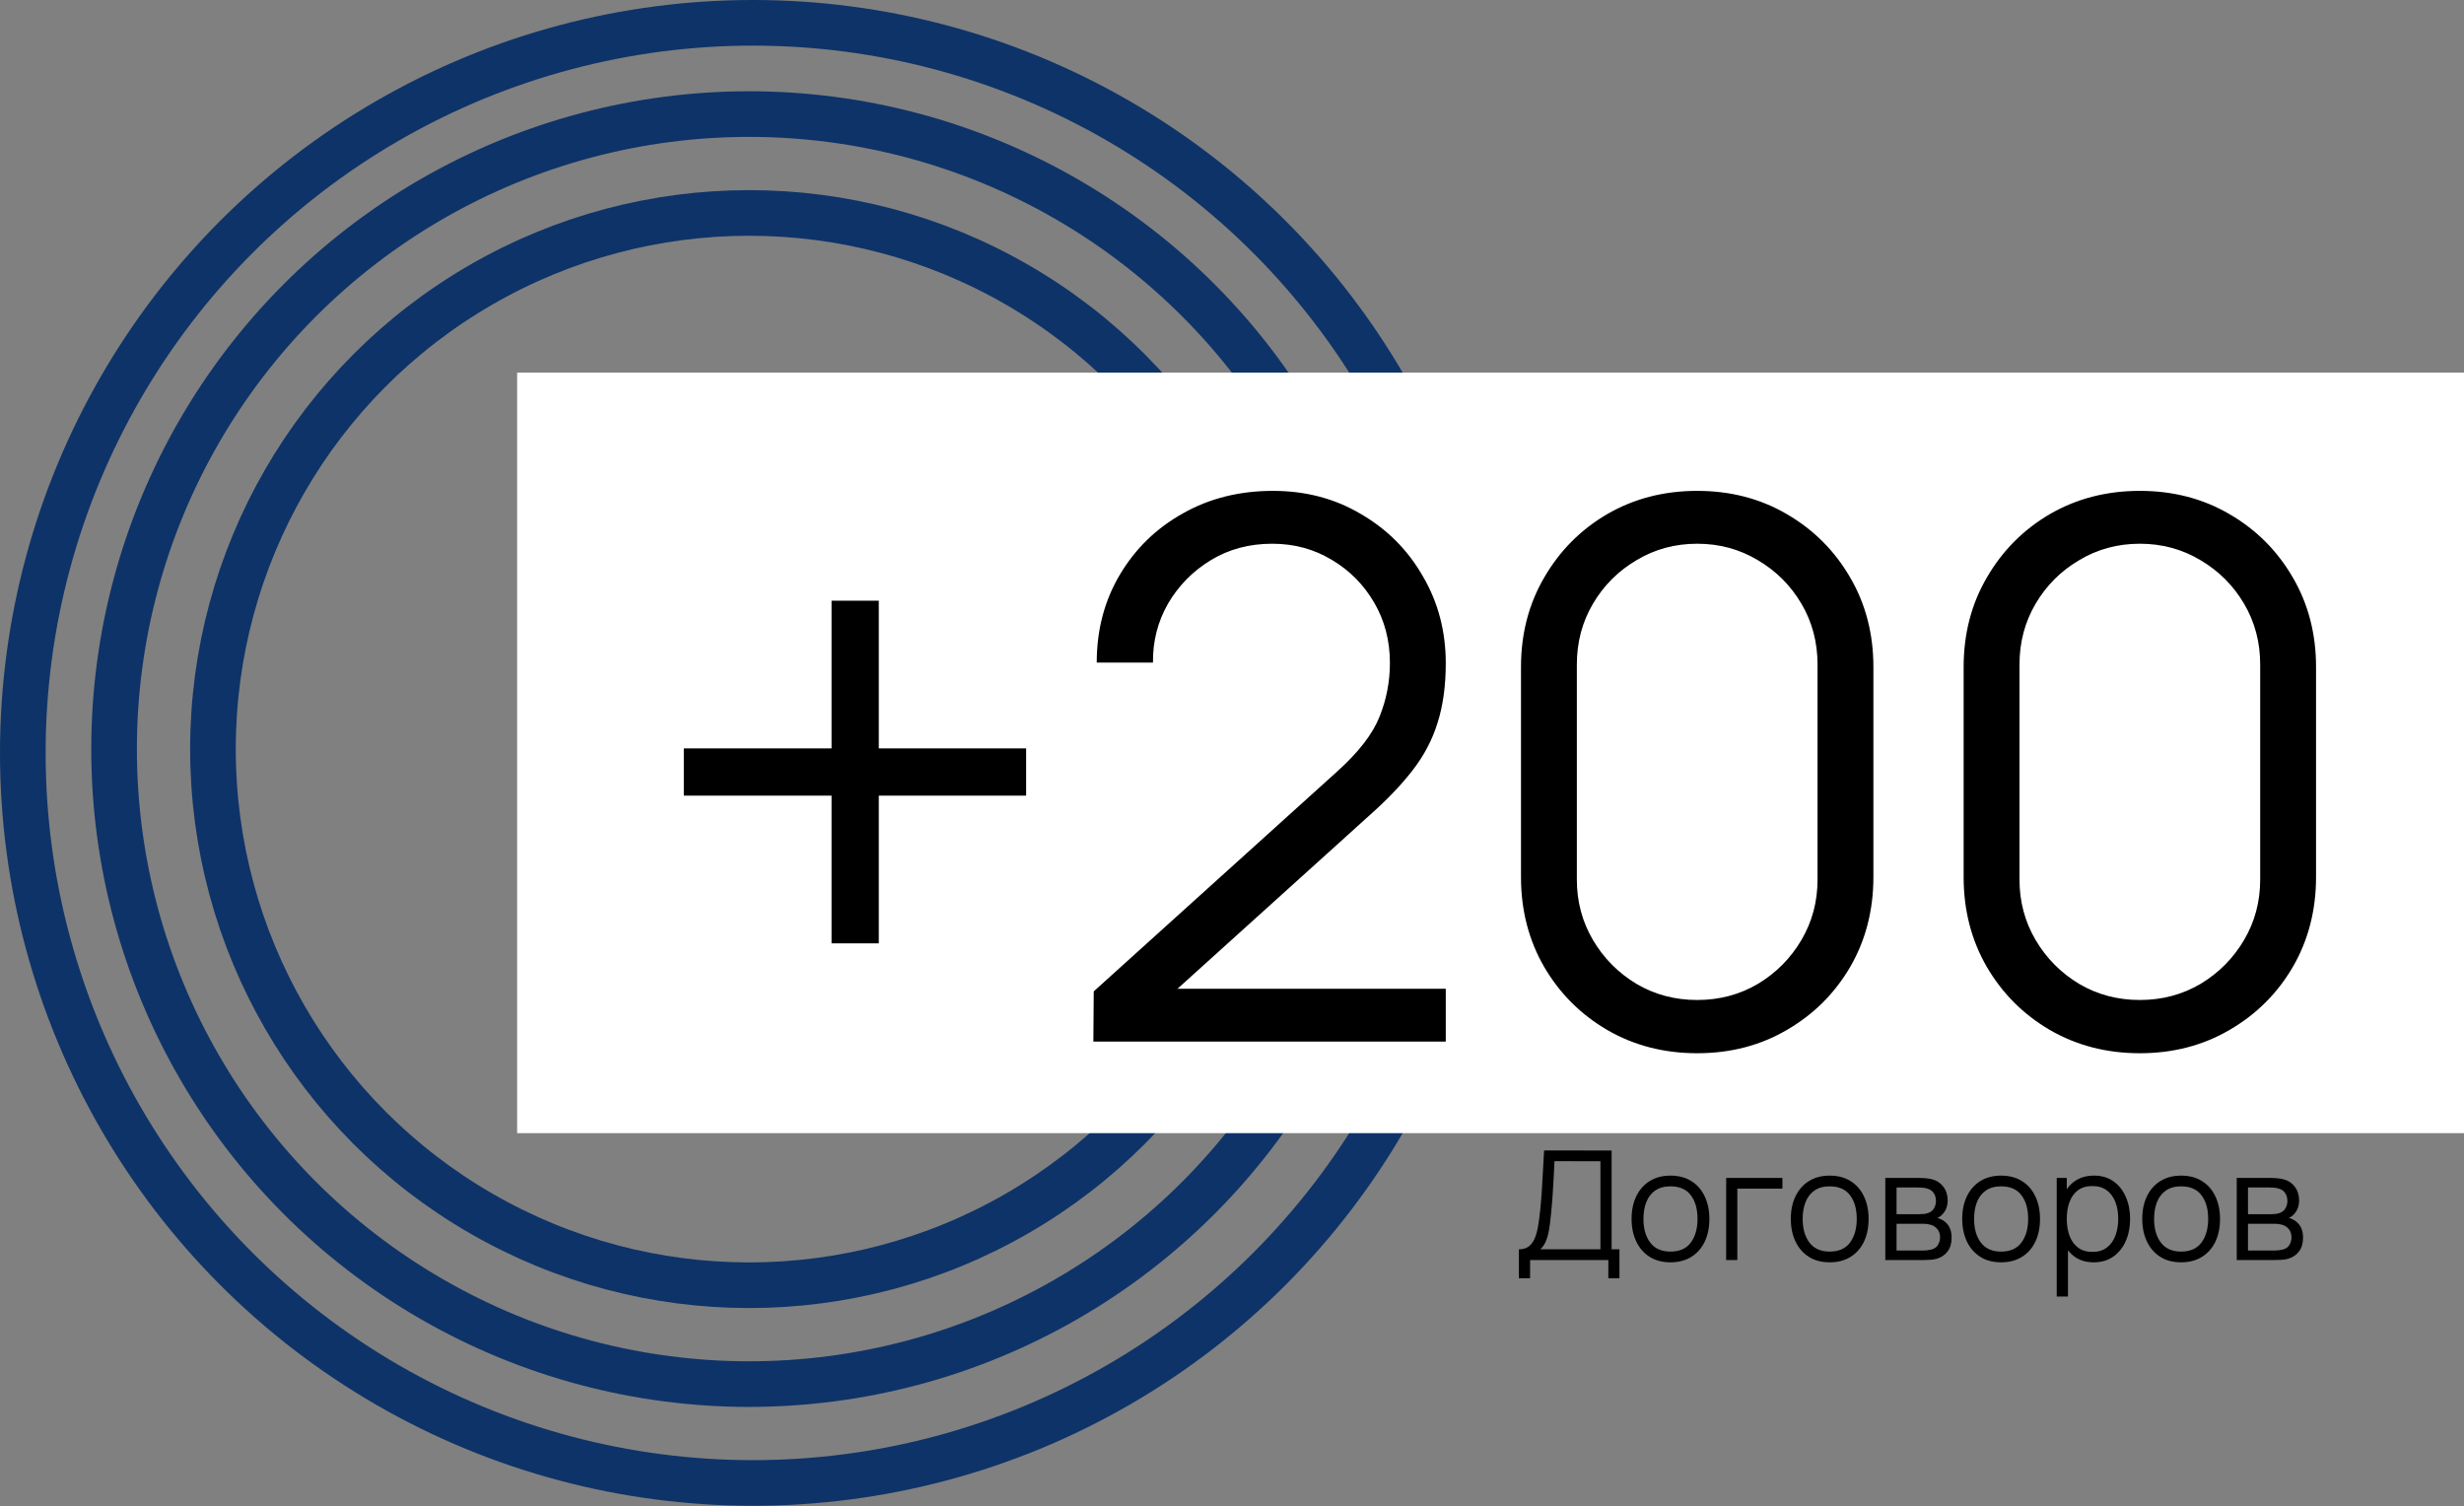 <?xml version="1.0" encoding="UTF-8"?> <svg xmlns="http://www.w3.org/2000/svg" width="458" height="280" viewBox="0 0 458 280" fill="none"><rect x="0" y="0" width="458" height="280" fill="#808080" stroke="none"/> <circle cx="139.944" cy="139.944" r="135.704" stroke="#0E3368" stroke-width="8.481"></circle> <circle cx="139.238" cy="139.238" r="118.034" stroke="#0E3368" stroke-width="8.481"></circle> <circle cx="139.24" cy="139.238" r="99.657" stroke="#0E3368" stroke-width="8.481"></circle> <rect x="96.124" y="69.266" width="361.876" height="141.358" fill="white"></rect> <path d="M154.566 175.352V147.896H127.11V139.115H154.566V111.659H163.347V139.115H190.733V147.896H163.347V175.352H154.566ZM203.231 193.609L203.301 184.272L248.666 143.296C252.568 139.766 255.147 136.421 256.401 133.262C257.702 130.056 258.352 126.711 258.352 123.227C258.352 119.092 257.377 115.352 255.426 112.007C253.474 108.663 250.849 106.015 247.551 104.063C244.253 102.066 240.559 101.067 236.471 101.067C232.197 101.067 228.387 102.089 225.043 104.133C221.698 106.177 219.05 108.872 217.098 112.217C215.194 115.561 214.264 119.208 214.311 123.157H203.858C203.858 117.071 205.298 111.613 208.179 106.781C211.059 101.95 214.961 98.163 219.886 95.422C224.81 92.635 230.385 91.241 236.61 91.241C242.696 91.241 248.155 92.681 252.987 95.562C257.865 98.395 261.697 102.251 264.485 107.129C267.319 111.961 268.735 117.35 268.735 123.297C268.735 127.478 268.224 131.171 267.202 134.377C266.227 137.536 264.67 140.486 262.533 143.227C260.443 145.921 257.772 148.709 254.52 151.589L214.241 187.965L212.639 183.784H268.735V193.609H203.231ZM315.468 195.77C309.29 195.77 303.715 194.329 298.744 191.449C293.819 188.569 289.917 184.666 287.037 179.742C284.156 174.771 282.716 169.196 282.716 163.017V123.993C282.716 117.815 284.156 112.263 287.037 107.339C289.917 102.368 293.819 98.442 298.744 95.562C303.715 92.681 309.29 91.241 315.468 91.241C321.647 91.241 327.199 92.681 332.123 95.562C337.094 98.442 341.02 102.368 343.9 107.339C346.781 112.263 348.221 117.815 348.221 123.993V163.017C348.221 169.196 346.781 174.771 343.9 179.742C341.02 184.666 337.094 188.569 332.123 191.449C327.199 194.329 321.647 195.77 315.468 195.77ZM315.468 185.874C319.603 185.874 323.366 184.875 326.757 182.878C330.149 180.834 332.843 178.116 334.841 174.725C336.839 171.333 337.838 167.593 337.838 163.505V123.506C337.838 119.371 336.839 115.608 334.841 112.217C332.843 108.825 330.149 106.131 326.757 104.133C323.366 102.089 319.603 101.067 315.468 101.067C311.334 101.067 307.571 102.089 304.179 104.133C300.788 106.131 298.093 108.825 296.096 112.217C294.098 115.608 293.099 119.371 293.099 123.506V163.505C293.099 167.593 294.098 171.333 296.096 174.725C298.093 178.116 300.788 180.834 304.179 182.878C307.571 184.875 311.334 185.874 315.468 185.874ZM397.747 195.77C391.568 195.77 385.993 194.329 381.022 191.449C376.097 188.569 372.195 184.666 369.315 179.742C366.434 174.771 364.994 169.196 364.994 163.017V123.993C364.994 117.815 366.434 112.263 369.315 107.339C372.195 102.368 376.097 98.442 381.022 95.562C385.993 92.681 391.568 91.241 397.747 91.241C403.925 91.241 409.477 92.681 414.401 95.562C419.372 98.442 423.298 102.368 426.178 107.339C429.059 112.263 430.499 117.815 430.499 123.993V163.017C430.499 169.196 429.059 174.771 426.178 179.742C423.298 184.666 419.372 188.569 414.401 191.449C409.477 194.329 403.925 195.77 397.747 195.77ZM397.747 185.874C401.881 185.874 405.644 184.875 409.036 182.878C412.427 180.834 415.121 178.116 417.119 174.725C419.117 171.333 420.116 167.593 420.116 163.505V123.506C420.116 119.371 419.117 115.608 417.119 112.217C415.121 108.825 412.427 106.131 409.036 104.133C405.644 102.089 401.881 101.067 397.747 101.067C393.612 101.067 389.849 102.089 386.457 104.133C383.066 106.131 380.372 108.825 378.374 112.217C376.376 115.608 375.377 119.371 375.377 123.506V163.505C375.377 167.593 376.376 171.333 378.374 174.725C380.372 178.116 383.066 180.834 386.457 182.878C389.849 184.875 393.612 185.874 397.747 185.874Z" fill="black"></path> <path d="M282.33 237.603V232.217C283.121 232.217 283.757 232.019 284.238 231.623C284.719 231.218 285.086 230.681 285.341 230.012C285.595 229.343 285.788 228.594 285.92 227.764C286.052 226.926 286.165 226.078 286.259 225.22C286.391 223.967 286.495 222.756 286.57 221.587C286.655 220.418 286.726 219.208 286.782 217.954C286.848 216.701 286.924 215.33 287.009 213.841L299.561 213.855V232.217H301.017V237.603H298.953V234.21H284.408V237.603H282.33ZM286.302 232.217H297.483V215.848L288.945 215.834C288.889 216.983 288.832 218.096 288.776 219.17C288.719 220.244 288.653 221.328 288.578 222.421C288.502 223.514 288.403 224.655 288.281 225.842C288.177 226.926 288.055 227.873 287.913 228.683C287.772 229.494 287.574 230.186 287.32 230.761C287.075 231.336 286.735 231.821 286.302 232.217ZM310.497 234.634C308.98 234.634 307.684 234.29 306.609 233.602C305.535 232.915 304.711 231.963 304.136 230.747C303.561 229.531 303.273 228.137 303.273 226.563C303.273 224.961 303.566 223.557 304.15 222.35C304.734 221.144 305.563 220.206 306.638 219.537C307.721 218.859 309.008 218.52 310.497 218.52C312.023 218.52 313.324 218.864 314.398 219.552C315.482 220.23 316.307 221.177 316.872 222.393C317.447 223.599 317.734 224.989 317.734 226.563C317.734 228.165 317.447 229.574 316.872 230.789C316.297 231.996 315.468 232.938 314.384 233.617C313.3 234.295 312.005 234.634 310.497 234.634ZM310.497 232.641C312.193 232.641 313.456 232.081 314.285 230.959C315.114 229.828 315.529 228.363 315.529 226.563C315.529 224.716 315.11 223.246 314.271 222.152C313.442 221.059 312.184 220.513 310.497 220.513C309.356 220.513 308.414 220.772 307.67 221.29C306.935 221.799 306.383 222.511 306.016 223.425C305.658 224.329 305.479 225.375 305.479 226.563C305.479 228.401 305.903 229.875 306.751 230.987C307.599 232.09 308.848 232.641 310.497 232.641ZM320.853 234.21V218.944H331.313V220.937H322.931V234.21H320.853ZM340.094 234.634C338.576 234.634 337.281 234.29 336.206 233.602C335.132 232.915 334.307 231.963 333.732 230.747C333.158 229.531 332.87 228.137 332.87 226.563C332.87 224.961 333.162 223.557 333.747 222.35C334.331 221.144 335.16 220.206 336.235 219.537C337.318 218.859 338.605 218.52 340.094 218.52C341.62 218.52 342.921 218.864 343.995 219.552C345.079 220.23 345.903 221.177 346.469 222.393C347.044 223.599 347.331 224.989 347.331 226.563C347.331 228.165 347.044 229.574 346.469 230.789C345.894 231.996 345.065 232.938 343.981 233.617C342.897 234.295 341.601 234.634 340.094 234.634ZM340.094 232.641C341.79 232.641 343.053 232.081 343.882 230.959C344.711 229.828 345.126 228.363 345.126 226.563C345.126 224.716 344.707 223.246 343.868 222.152C343.039 221.059 341.78 220.513 340.094 220.513C338.953 220.513 338.011 220.772 337.266 221.29C336.531 221.799 335.98 222.511 335.613 223.425C335.254 224.329 335.075 225.375 335.075 226.563C335.075 228.401 335.499 229.875 336.348 230.987C337.196 232.09 338.444 232.641 340.094 232.641ZM350.435 234.21V218.944H356.726C357.046 218.944 357.432 218.963 357.885 219C358.347 219.038 358.775 219.109 359.171 219.212C360.029 219.438 360.717 219.9 361.235 220.598C361.763 221.295 362.027 222.134 362.027 223.114C362.027 223.66 361.942 224.15 361.772 224.584C361.612 225.008 361.381 225.375 361.08 225.686C360.938 225.847 360.783 225.988 360.613 226.111C360.443 226.224 360.278 226.318 360.118 226.393C360.42 226.45 360.745 226.582 361.094 226.789C361.64 227.109 362.055 227.543 362.338 228.09C362.62 228.627 362.762 229.282 362.762 230.054C362.762 231.1 362.512 231.953 362.012 232.613C361.513 233.273 360.844 233.725 360.005 233.97C359.628 234.074 359.218 234.14 358.775 234.168C358.342 234.196 357.932 234.21 357.546 234.21H350.435ZM352.527 232.443H357.447C357.645 232.443 357.894 232.429 358.196 232.401C358.497 232.363 358.766 232.316 359.002 232.26C359.558 232.118 359.963 231.836 360.217 231.411C360.481 230.978 360.613 230.507 360.613 229.998C360.613 229.329 360.415 228.782 360.019 228.358C359.633 227.925 359.115 227.661 358.464 227.567C358.248 227.519 358.021 227.491 357.786 227.482C357.55 227.472 357.338 227.468 357.15 227.468H352.527V232.443ZM352.527 225.686H356.796C357.041 225.686 357.315 225.672 357.616 225.644C357.927 225.606 358.196 225.545 358.422 225.46C358.912 225.291 359.27 224.998 359.496 224.584C359.732 224.169 359.85 223.717 359.85 223.227C359.85 222.69 359.722 222.218 359.468 221.813C359.223 221.408 358.851 221.125 358.351 220.965C358.012 220.843 357.645 220.772 357.249 220.753C356.862 220.734 356.617 220.725 356.514 220.725H352.527V225.686ZM371.954 234.634C370.437 234.634 369.141 234.29 368.067 233.602C366.993 232.915 366.168 231.963 365.593 230.747C365.018 229.531 364.731 228.137 364.731 226.563C364.731 224.961 365.023 223.557 365.607 222.35C366.192 221.144 367.021 220.206 368.095 219.537C369.179 218.859 370.465 218.52 371.954 218.52C373.481 218.52 374.782 218.864 375.856 219.552C376.94 220.23 377.764 221.177 378.33 222.393C378.904 223.599 379.192 224.989 379.192 226.563C379.192 228.165 378.904 229.574 378.33 230.789C377.755 231.996 376.925 232.938 375.842 233.617C374.758 234.295 373.462 234.634 371.954 234.634ZM371.954 232.641C373.651 232.641 374.913 232.081 375.743 230.959C376.572 229.828 376.987 228.363 376.987 226.563C376.987 224.716 376.567 223.246 375.729 222.152C374.899 221.059 373.641 220.513 371.954 220.513C370.814 220.513 369.872 220.772 369.127 221.29C368.392 221.799 367.841 222.511 367.473 223.425C367.115 224.329 366.936 225.375 366.936 226.563C366.936 228.401 367.36 229.875 368.208 230.987C369.057 232.09 370.305 232.641 371.954 232.641ZM389.166 234.634C387.762 234.634 386.574 234.281 385.604 233.574C384.633 232.858 383.898 231.892 383.399 230.676C382.899 229.451 382.649 228.08 382.649 226.563C382.649 225.017 382.899 223.641 383.399 222.435C383.908 221.22 384.652 220.263 385.632 219.566C386.612 218.868 387.818 218.52 389.251 218.52C390.646 218.52 391.842 218.873 392.841 219.58C393.84 220.287 394.604 221.248 395.131 222.463C395.669 223.679 395.937 225.046 395.937 226.563C395.937 228.09 395.669 229.461 395.131 230.676C394.594 231.892 393.821 232.858 392.813 233.574C391.805 234.281 390.589 234.634 389.166 234.634ZM382.296 240.996V218.944H384.162V230.436H384.388V240.996H382.296ZM388.954 232.698C390.019 232.698 390.905 232.429 391.612 231.892C392.318 231.355 392.846 230.625 393.195 229.701C393.553 228.768 393.732 227.722 393.732 226.563C393.732 225.413 393.558 224.377 393.209 223.453C392.86 222.529 392.328 221.799 391.612 221.262C390.905 220.725 390.005 220.456 388.912 220.456C387.847 220.456 386.961 220.715 386.254 221.234C385.557 221.752 385.034 222.473 384.685 223.396C384.336 224.311 384.162 225.366 384.162 226.563C384.162 227.741 384.336 228.796 384.685 229.729C385.034 230.653 385.561 231.378 386.268 231.906C386.975 232.434 387.87 232.698 388.954 232.698ZM405.416 234.634C403.899 234.634 402.603 234.29 401.529 233.602C400.455 232.915 399.63 231.963 399.055 230.747C398.48 229.531 398.193 228.137 398.193 226.563C398.193 224.961 398.485 223.557 399.069 222.35C399.654 221.144 400.483 220.206 401.557 219.537C402.641 218.859 403.927 218.52 405.416 218.52C406.943 218.52 408.244 218.864 409.318 219.552C410.402 220.23 411.226 221.177 411.792 222.393C412.367 223.599 412.654 224.989 412.654 226.563C412.654 228.165 412.367 229.574 411.792 230.789C411.217 231.996 410.388 232.938 409.304 233.617C408.22 234.295 406.924 234.634 405.416 234.634ZM405.416 232.641C407.113 232.641 408.376 232.081 409.205 230.959C410.034 229.828 410.449 228.363 410.449 226.563C410.449 224.716 410.029 223.246 409.191 222.152C408.361 221.059 407.103 220.513 405.416 220.513C404.276 220.513 403.334 220.772 402.589 221.29C401.854 221.799 401.303 222.511 400.935 223.425C400.577 224.329 400.398 225.375 400.398 226.563C400.398 228.401 400.822 229.875 401.67 230.987C402.519 232.09 403.767 232.641 405.416 232.641ZM415.758 234.21V218.944H422.049C422.369 218.944 422.755 218.963 423.208 219C423.669 219.038 424.098 219.109 424.494 219.212C425.352 219.438 426.04 219.9 426.558 220.598C427.086 221.295 427.349 222.134 427.349 223.114C427.349 223.66 427.265 224.15 427.095 224.584C426.935 225.008 426.704 225.375 426.402 225.686C426.261 225.847 426.106 225.988 425.936 226.111C425.766 226.224 425.601 226.318 425.441 226.393C425.743 226.45 426.068 226.582 426.417 226.789C426.963 227.109 427.378 227.543 427.66 228.09C427.943 228.627 428.085 229.282 428.085 230.054C428.085 231.1 427.835 231.953 427.335 232.613C426.836 233.273 426.167 233.725 425.328 233.97C424.951 234.074 424.541 234.14 424.098 234.168C423.665 234.196 423.255 234.21 422.868 234.21H415.758ZM417.85 232.443H422.769C422.967 232.443 423.217 232.429 423.519 232.401C423.82 232.363 424.089 232.316 424.324 232.26C424.88 232.118 425.286 231.836 425.54 231.411C425.804 230.978 425.936 230.507 425.936 229.998C425.936 229.329 425.738 228.782 425.342 228.358C424.956 227.925 424.438 227.661 423.787 227.567C423.571 227.519 423.344 227.491 423.109 227.482C422.873 227.472 422.661 227.468 422.473 227.468H417.85V232.443ZM417.85 225.686H422.119C422.364 225.686 422.638 225.672 422.939 225.644C423.25 225.606 423.519 225.545 423.745 225.46C424.235 225.291 424.593 224.998 424.819 224.584C425.055 224.169 425.173 223.717 425.173 223.227C425.173 222.69 425.045 222.218 424.791 221.813C424.546 221.408 424.174 221.125 423.674 220.965C423.335 220.843 422.967 220.772 422.572 220.753C422.185 220.734 421.94 220.725 421.837 220.725H417.85V225.686Z" fill="black"></path> </svg> 